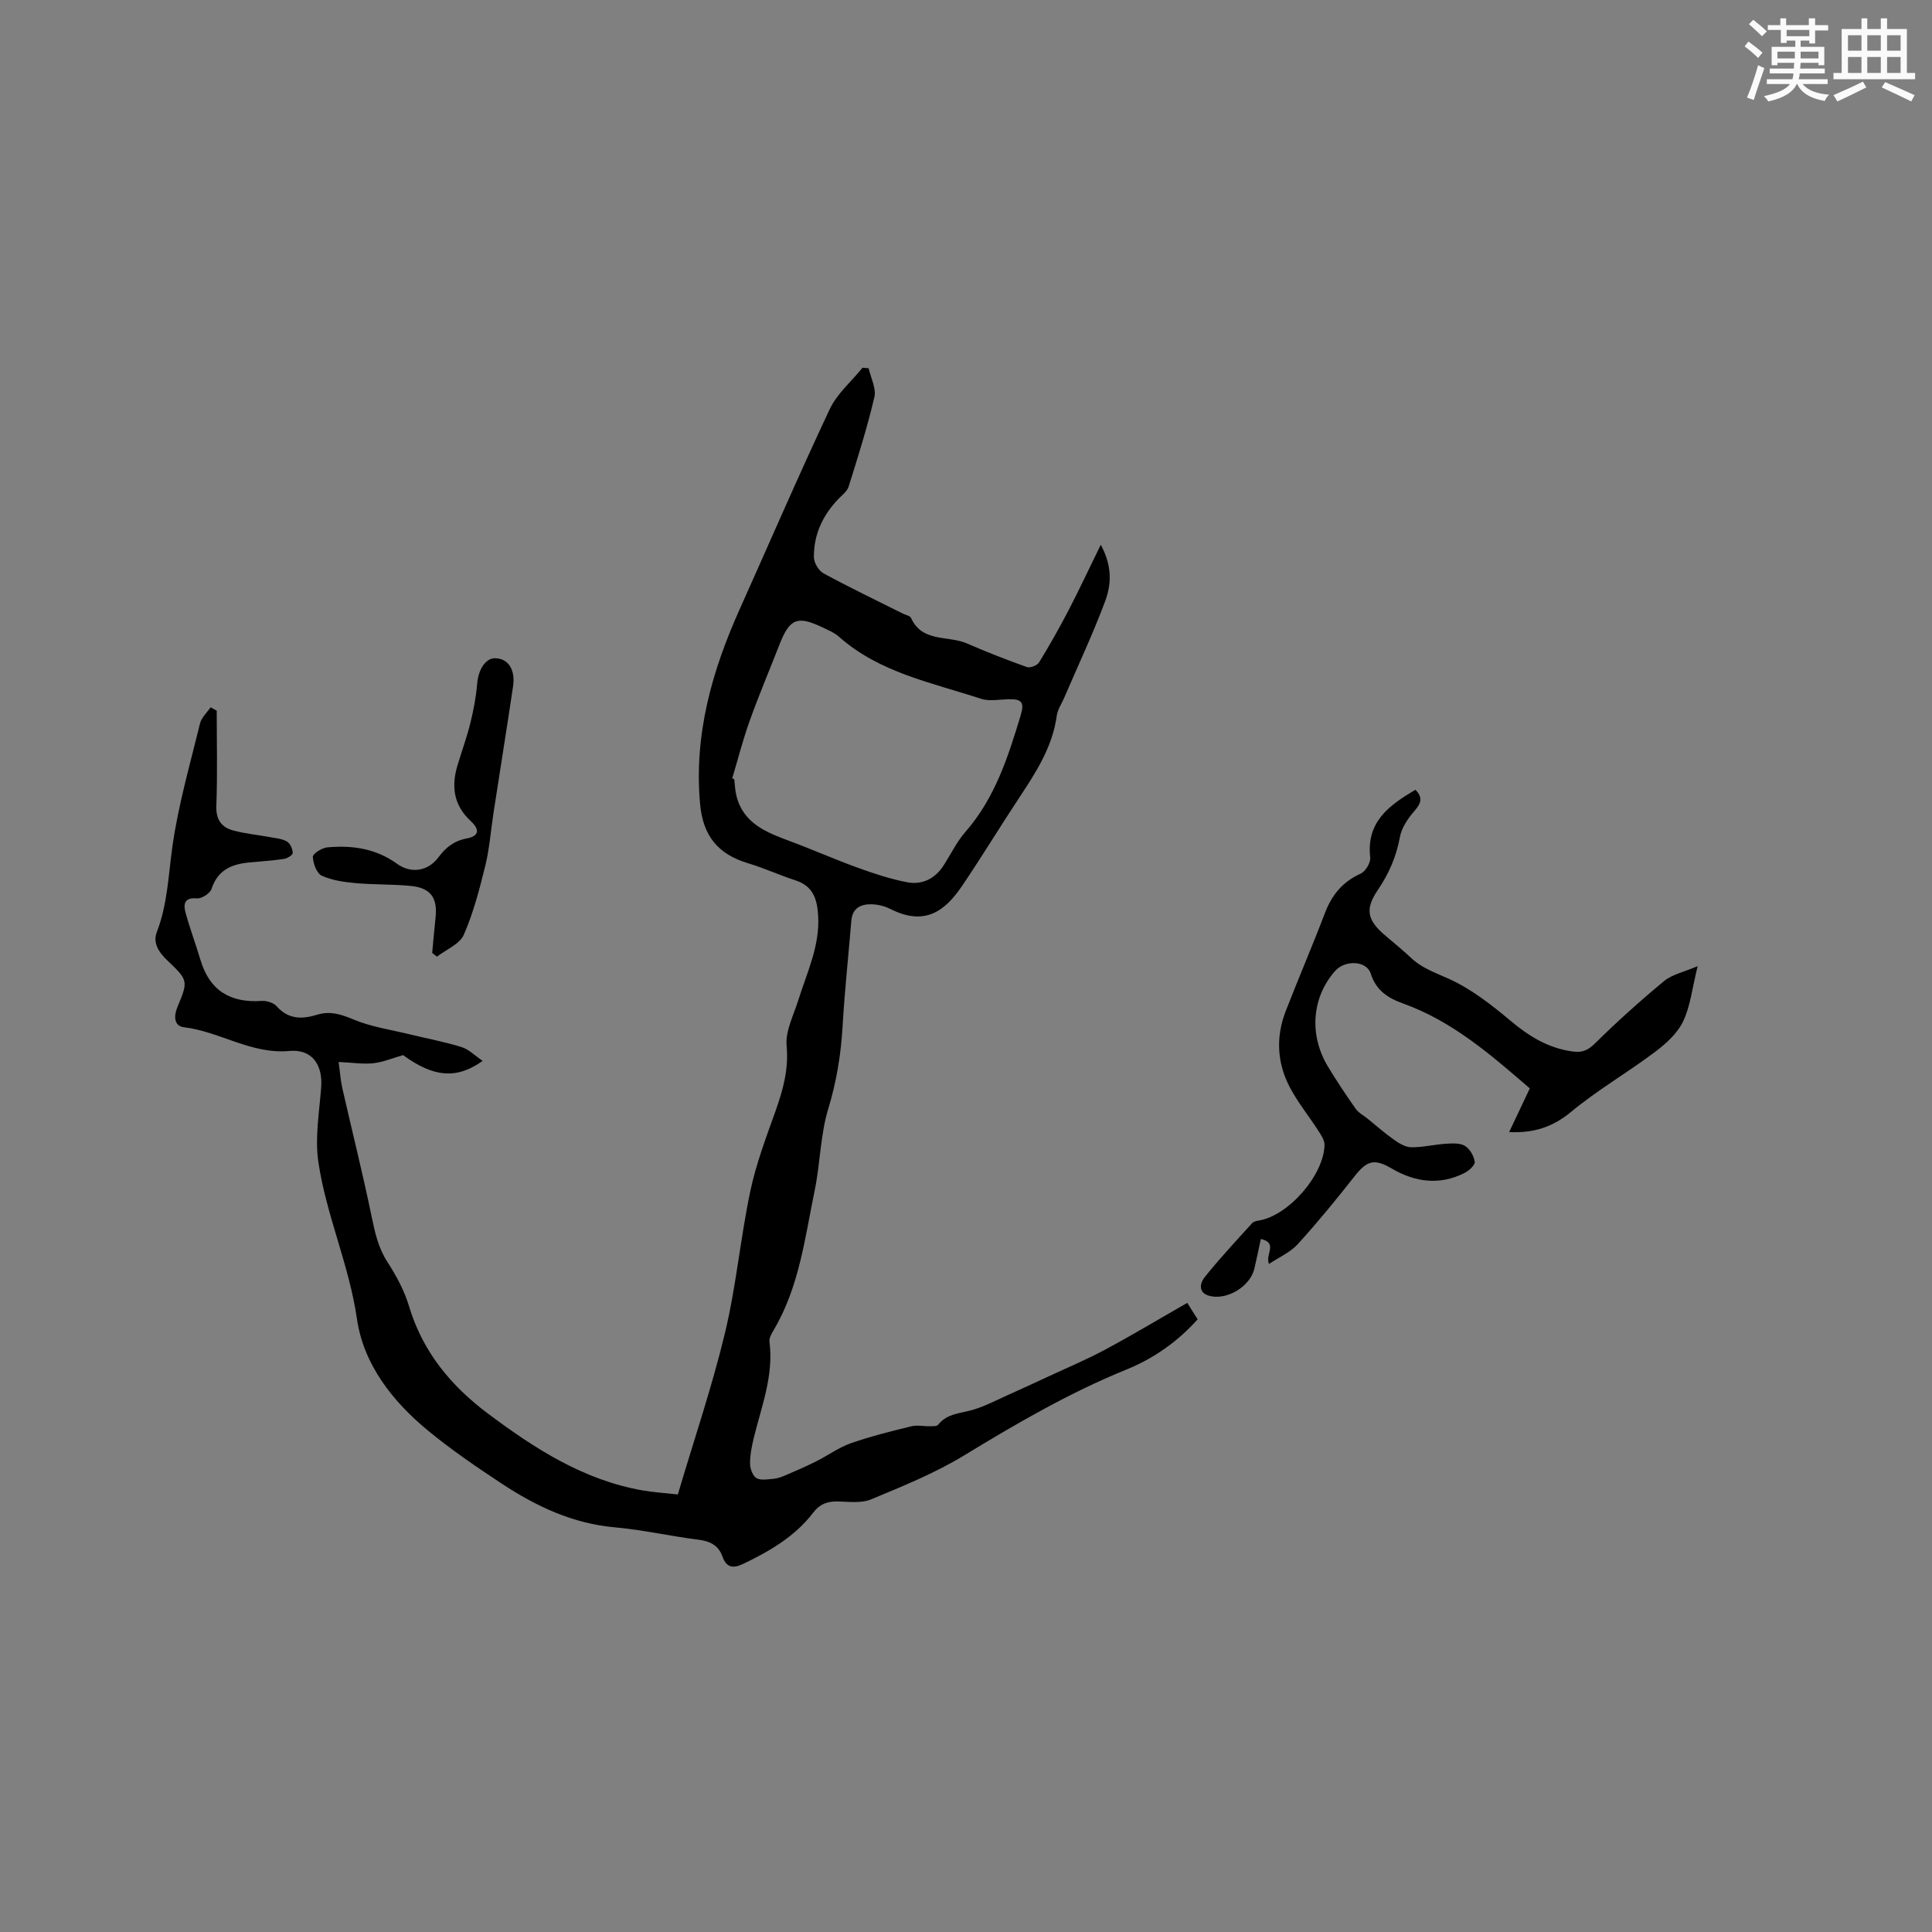 <svg enable-background="new 0 0 400 400" viewBox="0 0 400 400" xmlns="http://www.w3.org/2000/svg"><rect x="0" y="0" width="400" height="400" fill="#808080" stroke="none"/><g fill="#010000"><path d="m44.87 147.14c0 6.56.17 13.12-.08 19.67-.11 2.9 1.08 4.5 3.57 5.15 2.54.67 5.19.92 7.79 1.4 1.13.21 2.38.32 3.31.9.65.41 1.13 1.53 1.15 2.35.01.41-1.13 1.12-1.82 1.22-2.4.36-4.84.5-7.26.74-3.6.35-6.47 1.58-7.73 5.46-.3.93-2.04 2.05-3.02 1.97-2.55-.23-2.85 1.12-2.39 2.85.89 3.32 2.12 6.55 3.1 9.85 1.88 6.37 6.18 8.98 12.68 8.53 1.04-.07 2.48.38 3.13 1.12 2.42 2.74 5.28 2.69 8.35 1.74 2.7-.83 4.95-.1 7.53.98 3.64 1.53 7.69 2.11 11.57 3.06 3.6.88 7.26 1.55 10.79 2.65 1.53.47 2.79 1.78 4.39 2.86-5.47 3.91-10.24 3.35-16.48-1.19-2.21.63-4.15 1.46-6.14 1.68-2.07.23-4.2-.12-7.2-.26.28 2.03.39 3.77.77 5.45 2.01 8.85 4.23 17.66 6.06 26.55.69 3.35 1.38 6.49 3.29 9.44 1.82 2.82 3.48 5.89 4.44 9.08 2.83 9.48 8.68 16.54 16.45 22.35 9.66 7.22 19.68 13.66 31.83 15.82 2.37.42 4.79.56 7.39.85 3.34-11.29 7.06-22.22 9.75-33.4 2.32-9.64 3.2-19.62 5.24-29.34 1.19-5.65 3.27-11.14 5.22-16.6 1.57-4.42 2.76-8.67 2.31-13.56-.28-3.04 1.44-6.3 2.41-9.41 1.79-5.74 4.49-11.22 4.12-17.5-.2-3.43-1.03-6.14-4.69-7.33-3.32-1.08-6.51-2.55-9.84-3.55-6.19-1.86-9.33-5.65-9.92-12.31-1.28-14.32 2.45-27.47 8.21-40.29 6.2-13.81 12.19-27.72 18.64-41.41 1.51-3.21 4.49-5.74 6.79-8.58.42.04.85.08 1.27.12.44 2 1.6 4.17 1.18 5.97-1.46 6.25-3.41 12.4-5.33 18.53-.32 1.01-1.41 1.8-2.2 2.64-3.21 3.37-5.05 7.37-4.99 12.01.02 1.15 1.01 2.78 2.03 3.33 5.4 2.93 10.94 5.58 16.43 8.33.57.28 1.45.43 1.65.88 2.34 5.15 7.71 3.58 11.59 5.28 4.07 1.78 8.22 3.4 12.4 4.89.67.24 2.13-.34 2.52-.97 2.15-3.5 4.17-7.08 6.07-10.72 2.21-4.26 4.24-8.61 6.7-13.63 2.49 4.59 2.15 8.37.87 11.8-2.52 6.71-5.58 13.22-8.41 19.81-.54 1.26-1.39 2.48-1.57 3.79-.88 6.42-4.25 11.64-7.71 16.87-4.04 6.1-7.82 12.36-11.93 18.41-3.49 5.14-7.67 8.34-14.79 4.73-1.19-.6-2.63-.95-3.96-.98-2.19-.03-3.93.79-4.14 3.4-.6 7.28-1.39 14.55-1.81 21.85-.34 5.84-1.25 11.45-2.97 17.1-1.64 5.4-1.65 11.27-2.8 16.85-2.04 9.9-3.21 20.09-8.55 29.04-.42.7-.92 1.6-.82 2.33.91 6.98-1.65 13.37-3.25 19.92-.42 1.74-.78 3.55-.77 5.32.01 1.04.54 2.52 1.32 2.99.89.53 2.34.25 3.53.15.82-.07 1.64-.37 2.4-.69 2.17-.93 4.35-1.87 6.46-2.93 2.41-1.2 4.64-2.86 7.15-3.74 4.09-1.43 8.32-2.48 12.53-3.51 1.23-.3 2.6.02 3.9-.01.56-.01 1.38.03 1.64-.3 1.92-2.43 4.81-2.36 7.4-3.16 2.46-.76 4.77-1.98 7.13-3.04 2.74-1.23 5.47-2.48 8.19-3.75 4-1.86 8.08-3.57 11.96-5.66 5.66-3.04 11.18-6.36 16.91-9.63.88 1.4 1.49 2.35 2.15 3.4-4.2 4.68-9.15 8.13-14.77 10.41-11.82 4.81-22.76 11.18-33.63 17.8-6.02 3.66-12.68 6.35-19.22 9.07-2.01.84-4.58.48-6.89.43-2.16-.04-3.72.52-5.12 2.36-3.76 4.91-8.99 7.94-14.49 10.58-1.99.96-3.44.79-4.23-1.46-.84-2.37-2.53-3.25-5-3.56-5.78-.72-11.49-2.04-17.28-2.56-8.75-.77-16.32-4.35-23.45-9.05-5.21-3.44-10.41-6.98-15.22-10.94-7.38-6.06-13.4-13.76-14.75-23.13-1.62-11.22-6.38-21.51-8-32.55-.74-5.03.21-10.34.59-15.5.34-4.61-1.92-7.89-6.57-7.46-7.92.73-14.4-4.02-21.85-4.91-2.08-.25-2.11-2.32-1.37-4.12 2.26-5.46 2.33-5.54-2.09-9.74-1.79-1.7-3.01-3.62-2.15-5.85 2.23-5.78 2.39-11.82 3.24-17.82 1.22-8.56 3.65-16.96 5.71-25.39.3-1.21 1.43-2.22 2.18-3.32.41.24.84.47 1.27.7zm106.73 14.02.42.18c.14 1.15.17 2.32.45 3.43 1.44 5.73 6.19 7.56 11.03 9.36 4.71 1.75 9.32 3.8 14.05 5.51 3.35 1.21 6.78 2.36 10.27 3.02 3.12.59 5.8-.74 7.58-3.53 1.48-2.32 2.7-4.87 4.49-6.91 6.11-6.99 8.83-15.51 11.43-24.12.82-2.7.22-3.42-2.6-3.33-1.88.06-3.93.46-5.63-.1-10.19-3.35-20.98-5.38-29.39-12.84-1-.89-2.35-1.43-3.59-2.02-5.06-2.38-6.64-1.69-8.73 3.65-2.04 5.22-4.23 10.38-6.12 15.65-1.42 3.94-2.46 8.02-3.66 12.05z"/><path d="m351.48 200.03c-1.14 4.58-1.5 8.31-3.03 11.48-1.2 2.49-3.58 4.62-5.86 6.33-5.66 4.25-11.84 7.83-17.28 12.33-3.72 3.07-7.52 4.45-12.86 4.22 1.47-3.12 2.79-5.9 4.28-9.05-7.94-6.84-15.95-13.89-26.25-17.58-3.12-1.12-5.6-2.71-6.68-6.18-.84-2.69-5.29-2.91-7.38-.55-4.82 5.45-5.45 13.22-1.48 19.8 1.8 2.99 3.75 5.9 5.76 8.76.57.81 1.57 1.31 2.37 1.96 1.83 1.47 3.59 3.04 5.5 4.39 1.06.75 2.37 1.57 3.57 1.59 2.4.03 4.8-.57 7.22-.73 1.32-.08 2.91-.18 3.94.44 1.01.62 1.85 2.08 2.03 3.28.1.67-1.16 1.84-2.06 2.3-5.17 2.65-10.29 1.94-15.11-.88-3.52-2.06-5.08-1.76-7.67 1.54-3.79 4.82-7.68 9.58-11.8 14.11-1.55 1.7-3.87 2.7-5.96 4.1-.85-1.99 1.95-4.36-1.69-5.17-.45 2.09-.86 4.13-1.34 6.16-.88 3.71-5.77 6.65-9.42 5.58-2.35-.69-1.73-2.77-.89-3.81 3.11-3.88 6.52-7.53 9.86-11.22.31-.34.93-.45 1.43-.54 6.06-1.01 13.41-9.36 13.55-15.65.02-.99-.74-2.08-1.33-3-1.94-3.02-4.24-5.83-5.89-8.99-2.62-5.02-2.88-10.39-.82-15.7 2.64-6.8 5.53-13.51 8.13-20.33 1.43-3.75 3.67-6.47 7.4-8.15.99-.45 2.09-2.27 1.97-3.33-.85-7.43 3.96-10.83 9.36-14.03 1.61 1.66 1.15 2.83-.19 4.37s-2.67 3.47-3.02 5.41c-.74 4.07-2.3 7.62-4.6 11.01-2.65 3.9-2.17 6.18 1.4 9.25 1.85 1.59 3.75 3.12 5.53 4.79 2.27 2.14 5.06 3.07 7.84 4.33 4.61 2.1 8.8 5.37 12.73 8.67 3.85 3.23 7.82 5.68 12.87 6.36 1.98.27 3.15-.23 4.62-1.68 4.58-4.52 9.38-8.83 14.34-12.93 1.68-1.37 4.1-1.85 6.91-3.06z"/><path d="m89.48 197.28c.23-2.41.43-4.81.69-7.22.46-4.17-.99-6.24-5.15-6.64-3.78-.37-7.62-.24-11.4-.58-2.38-.22-4.88-.56-7.01-1.54-1.05-.49-1.78-2.53-1.84-3.91-.03-.64 1.87-1.84 2.97-1.95 5.15-.48 10.09.23 14.45 3.39 2.88 2.09 6.42 1.58 8.57-1.32 1.52-2.05 3.24-3.42 5.84-3.91 2.53-.47 2.84-1.78.86-3.61-3.58-3.31-4.05-7.22-2.72-11.61.89-2.93 1.94-5.82 2.67-8.79.65-2.63 1.16-5.33 1.38-8.02.24-2.95 1.74-5.34 3.76-5.29 2.67.07 4.19 2.34 3.67 5.85-1.31 8.79-2.72 17.56-4.07 26.34-.55 3.55-.8 7.18-1.65 10.66-1.2 4.88-2.47 9.82-4.48 14.41-.85 1.94-3.64 3.04-5.54 4.52-.35-.25-.68-.52-1-.78z"/></g><path d="m361.2 9.6.8-1c.9.7 1.9 1.4 2.9 2.3l-.9 1.1c-1-1-2-1.8-2.8-2.4zm.5 10.6c.9-2.1 1.6-4.3 2.3-6.7.4.2.8.4 1.3.6-.7 2.1-1.5 4.3-2.2 6.6zm.4-15.2.9-.9c1 .8 2 1.6 2.8 2.4l-1 1c-.9-.9-1.8-1.7-2.7-2.5zm12.5-1.2h1.2v1.4h2.7v1.1h-2.7v2.7h-1.2v-.6h-1.8v1.3h4.9v3.8h-1.2v-.5h-3.7c0 .4-.1.9-.1 1.2h5.1v1h-5.2c0 .5-.1.9-.2 1.2h6v1h-5.2c1.1 1.3 2.9 2 5.5 2.2-.4.4-.7.8-.9 1.3-2.9-.5-4.8-1.6-5.7-3.5h-.1c-.8 1.7-2.7 2.9-5.9 3.6-.2-.4-.6-.8-.9-1.1 2.8-.6 4.6-1.4 5.4-2.5h-4.8v-1h5.3c.1-.3.2-.7.2-1.2h-4.9v-1h5c0-.4 0-.8.1-1.2h-3.5v.5h-1.2v-3.8h4.9v-1.3h-1.8v.5h-1.2v-2.7h-2.7v-1h2.6v-1.4h1.2v1.4h4.7v-1.4zm-6.6 8.3h3.6c0-.4 0-.9 0-1.4h-3.6zm1.9-4.6h4.7v-1.3h-4.7zm6.6 3.2h-3.7v1.4h3.7z" fill="#fafafb"/><path d="m385.3 3.8h1.3v2.2h2.8v-2.2h1.3v2.2h4.1v9.1h1.7v1.3h-16.9v-1.3h1.7v-9.1h4.1v-2.2zm.4 13.1.7 1.2c-1.8.9-3.8 1.9-6 2.9-.2-.4-.5-.8-.8-1.3 2.3-1 4.3-1.9 6.1-2.8zm-3.1-6.4h2.8v-3.2h-2.8zm0 4.6h2.8v-3.3h-2.8zm4-4.6h2.8v-3.2h-2.8zm0 4.6h2.8v-3.3h-2.8zm3.7 1.9c2.1.9 4.1 1.8 6.1 2.7l-.7 1.3c-2.2-1.1-4.2-2-6.1-2.9zm3.2-9.7h-2.8v3.2h2.8zm-2.8 7.8h2.8v-3.3h-2.8z" fill="#fafafb"/></svg>
